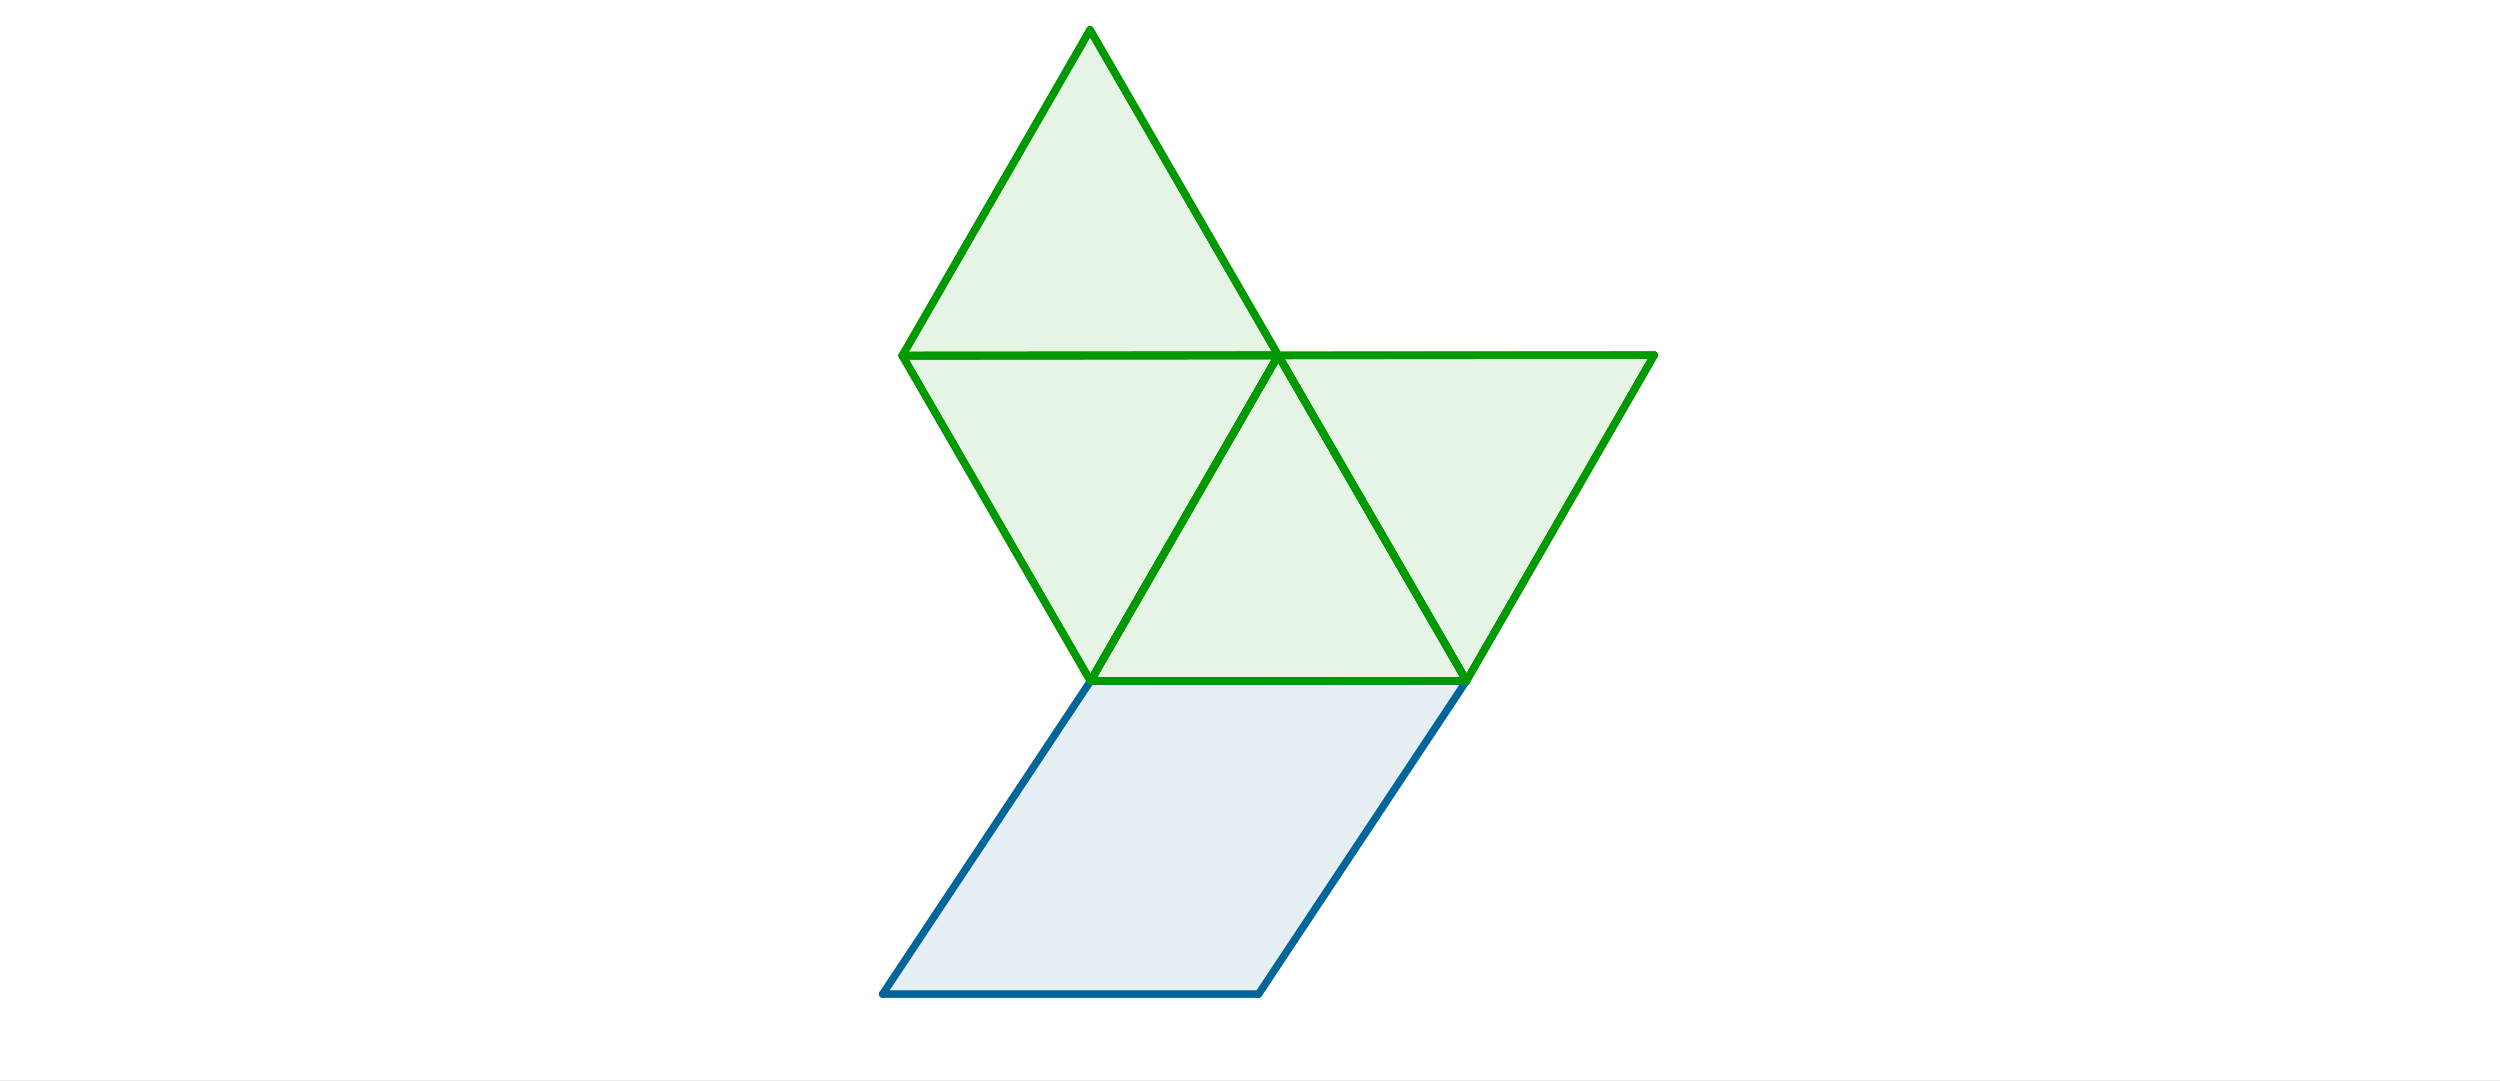 <?xml version="1.0" encoding="ISO-8859-1" standalone="no"?>
<svg xmlns="http://www.w3.org/2000/svg" xmlns:xlink="http://www.w3.org/1999/xlink" xmlns:ev="http://www.w3.org/2001/xml-events" version="1.1" baseProfile="full" x="0px" y="0px" viewBox="0 0 754 326">
<rect x="0" y="0" width="754" height="326" fill="#333333" stroke="none"/>
<title>

</title>
<g stroke-linejoin="miter" stroke-dashoffset="0" stroke-dasharray="none" stroke-width="1" stroke-miterlimit="10.000" stroke-linecap="square">
<g transform="matrix(.913, 0, 0, .913, 0, 0)">
<clipPath id="clip1">
  <path d="M 0 0 L 0 358.00 L 826.00 358.00 L 826.00 0 z"/>
</clipPath>
<g clip-path="url(#clip1)">
<g fill-opacity="1" fill-rule="nonzero" stroke="none" fill="#ffffff">
  <path d="M 0 0 L 826.00 0 L 826.00 358.00 L 0 358.00 L 0 0 z"/>
</g> <!-- drawing style -->
</g> <!-- clip1 -->
</g> <!-- transform -->
<g id="misc">
</g><!-- misc -->
<g id="layer0">
</g><!-- layer0 -->
<g id="layer1">
</g><!-- layer1 -->
<g id="layer2">
</g><!-- layer2 -->
<g id="layer3">
<g transform="matrix(.913, 0, 0, .913, 0, 0)">
<clipPath id="clip2">
  <path d="M 0 0 L 0 358.00 L 826.00 358.00 L 826.00 0 z"/>
</clipPath>
<g clip-path="url(#clip2)">
<g fill-opacity=".102" fill-rule="nonzero" stroke="none" fill="#006699">
  <path d="M 291.58 328.38 L 415.76 328.38 L 484.43 224.90 L 360.24 224.99 z"/>
</g> <!-- drawing style -->
</g> <!-- clip2 -->
</g> <!-- transform -->
<g transform="matrix(.913, 0, 0, .913, 0, 0)">
<clipPath id="clip3">
  <path d="M 0 0 L 0 358.00 L 826.00 358.00 L 826.00 0 z"/>
</clipPath>
<g clip-path="url(#clip3)">
<g fill-opacity=".102" fill-rule="nonzero" stroke="none" fill="#009900">
  <path d="M 360.24 224.99 L 484.43 224.90 L 422.26 117.40 z"/>
</g> <!-- drawing style -->
</g> <!-- clip3 -->
</g> <!-- transform -->
<g transform="matrix(.913, 0, 0, .913, 0, 0)">
<clipPath id="clip4">
  <path d="M 0 0 L 0 358.00 L 826.00 358.00 L 826.00 0 z"/>
</clipPath>
<g clip-path="url(#clip4)">
<g stroke-linejoin="round" stroke-width="2.5" stroke-linecap="round" fill="none" stroke-opacity="1" stroke="#009900">
  <path d="M 360.24 224.99 L 484.43 224.90 L 422.26 117.40 z"/>
</g> <!-- drawing style -->
</g> <!-- clip4 -->
</g> <!-- transform -->
<g transform="matrix(.913, 0, 0, .913, 0, 0)">
<clipPath id="clip5">
  <path d="M 0 0 L 0 358.00 L 826.00 358.00 L 826.00 0 z"/>
</clipPath>
<g clip-path="url(#clip5)">
<g fill-opacity=".102" fill-rule="nonzero" stroke="none" fill="#009900">
  <path d="M 422.26 117.40 L 484.43 224.90 L 546.45 117.31 z"/>
</g> <!-- drawing style -->
</g> <!-- clip5 -->
</g> <!-- transform -->
<g transform="matrix(.913, 0, 0, .913, 0, 0)">
<clipPath id="clip6">
  <path d="M 0 0 L 0 358.00 L 826.00 358.00 L 826.00 0 z"/>
</clipPath>
<g clip-path="url(#clip6)">
<g stroke-linejoin="round" stroke-width="2.5" stroke-linecap="round" fill="none" stroke-opacity="1" stroke="#009900">
  <path d="M 422.26 117.40 L 484.43 224.90 L 546.45 117.31 z"/>
</g> <!-- drawing style -->
</g> <!-- clip6 -->
</g> <!-- transform -->
<g transform="matrix(.913, 0, 0, .913, 0, 0)">
<clipPath id="clip7">
  <path d="M 0 0 L 0 358.00 L 826.00 358.00 L 826.00 0 z"/>
</clipPath>
<g clip-path="url(#clip7)">
<g fill-opacity=".102" fill-rule="nonzero" stroke="none" fill="#009900">
  <path d="M 360.24 224.99 L 422.26 117.40 L 298.07 117.48 z"/>
</g> <!-- drawing style -->
</g> <!-- clip7 -->
</g> <!-- transform -->
<g transform="matrix(.913, 0, 0, .913, 0, 0)">
<clipPath id="clip8">
  <path d="M 0 0 L 0 358.00 L 826.00 358.00 L 826.00 0 z"/>
</clipPath>
<g clip-path="url(#clip8)">
<g stroke-linejoin="round" stroke-width="2.5" stroke-linecap="round" fill="none" stroke-opacity="1" stroke="#009900">
  <path d="M 360.24 224.99 L 422.26 117.40 L 298.07 117.48 z"/>
</g> <!-- drawing style -->
</g> <!-- clip8 -->
</g> <!-- transform -->
<g transform="matrix(.913, 0, 0, .913, 0, 0)">
<clipPath id="clip9">
  <path d="M 0 0 L 0 358.00 L 826.00 358.00 L 826.00 0 z"/>
</clipPath>
<g clip-path="url(#clip9)">
<g fill-opacity=".102" fill-rule="nonzero" stroke="none" fill="#009900">
  <path d="M 298.07 117.48 L 422.26 117.40 L 360.10 9.887 z"/>
</g> <!-- drawing style -->
</g> <!-- clip9 -->
</g> <!-- transform -->
<g transform="matrix(.913, 0, 0, .913, 0, 0)">
<clipPath id="clip10">
  <path d="M 0 0 L 0 358.00 L 826.00 358.00 L 826.00 0 z"/>
</clipPath>
<g clip-path="url(#clip10)">
<g stroke-linejoin="round" stroke-width="2.5" stroke-linecap="round" fill="none" stroke-opacity="1" stroke="#009900">
  <path d="M 298.07 117.48 L 422.26 117.40 L 360.10 9.887 z"/>
</g> <!-- drawing style -->
</g> <!-- clip10 -->
</g> <!-- transform -->
<g transform="matrix(.913, 0, 0, .913, 0, 0)">
<clipPath id="clip11">
  <path d="M 0 0 L 0 358.00 L 826.00 358.00 L 826.00 0 z"/>
</clipPath>
<g clip-path="url(#clip11)">
<g stroke-linejoin="round" stroke-width="2.5" stroke-linecap="round" fill="none" stroke-opacity="1" stroke="#006699">
  <path d="M 360.24 224.99 L 291.58 328.38"/>
</g> <!-- drawing style -->
</g> <!-- clip11 -->
</g> <!-- transform -->
<g transform="matrix(.913, 0, 0, .913, 0, 0)">
<clipPath id="clip12">
  <path d="M 0 0 L 0 358.00 L 826.00 358.00 L 826.00 0 z"/>
</clipPath>
<g clip-path="url(#clip12)">
<g stroke-linejoin="round" stroke-width="2.5" stroke-linecap="round" fill="none" stroke-opacity="1" stroke="#006699">
  <path d="M 484.43 224.90 L 360.24 224.99"/>
</g> <!-- drawing style -->
</g> <!-- clip12 -->
</g> <!-- transform -->
<g transform="matrix(.913, 0, 0, .913, 0, 0)">
<clipPath id="clip13">
  <path d="M 0 0 L 0 358.00 L 826.00 358.00 L 826.00 0 z"/>
</clipPath>
<g clip-path="url(#clip13)">
<g stroke-linejoin="round" stroke-width="2.5" stroke-linecap="round" fill="none" stroke-opacity="1" stroke="#006699">
  <path d="M 415.76 328.38 L 484.43 224.90"/>
</g> <!-- drawing style -->
</g> <!-- clip13 -->
</g> <!-- transform -->
<g transform="matrix(.913, 0, 0, .913, 0, 0)">
<clipPath id="clip14">
  <path d="M 0 0 L 0 358.00 L 826.00 358.00 L 826.00 0 z"/>
</clipPath>
<g clip-path="url(#clip14)">
<g stroke-linejoin="round" stroke-width="2.5" stroke-linecap="round" fill="none" stroke-opacity="1" stroke="#006699">
  <path d="M 291.58 328.38 L 415.76 328.38"/>
</g> <!-- drawing style -->
</g> <!-- clip14 -->
</g> <!-- transform -->
<g transform="matrix(.913, 0, 0, .913, 0, 0)">
<clipPath id="clip15">
  <path d="M 0 0 L 0 358.00 L 826.00 358.00 L 826.00 0 z"/>
</clipPath>
<g clip-path="url(#clip15)">
<g stroke-linejoin="round" stroke-width="2.5" stroke-linecap="round" fill="none" stroke-opacity="1" stroke="#009900">
  <path d="M 422.26 117.40 L 360.24 224.99"/>
</g> <!-- drawing style -->
</g> <!-- clip15 -->
</g> <!-- transform -->
<g transform="matrix(.913, 0, 0, .913, 0, 0)">
<clipPath id="clip16">
  <path d="M 0 0 L 0 358.00 L 826.00 358.00 L 826.00 0 z"/>
</clipPath>
<g clip-path="url(#clip16)">
<g stroke-linejoin="round" stroke-width="2.5" stroke-linecap="round" fill="none" stroke-opacity="1" stroke="#009900">
  <path d="M 484.43 224.90 L 422.26 117.40"/>
</g> <!-- drawing style -->
</g> <!-- clip16 -->
</g> <!-- transform -->
<g transform="matrix(.913, 0, 0, .913, 0, 0)">
<clipPath id="clip17">
  <path d="M 0 0 L 0 358.00 L 826.00 358.00 L 826.00 0 z"/>
</clipPath>
<g clip-path="url(#clip17)">
<g stroke-linejoin="round" stroke-width="2.5" stroke-linecap="round" fill="none" stroke-opacity="1" stroke="#009900">
  <path d="M 360.24 224.99 L 484.43 224.90"/>
</g> <!-- drawing style -->
</g> <!-- clip17 -->
</g> <!-- transform -->
<g transform="matrix(.913, 0, 0, .913, 0, 0)">
<clipPath id="clip18">
  <path d="M 0 0 L 0 358.00 L 826.00 358.00 L 826.00 0 z"/>
</clipPath>
<g clip-path="url(#clip18)">
<g stroke-linejoin="round" stroke-width="2.5" stroke-linecap="round" fill="none" stroke-opacity="1" stroke="#009900">
  <path d="M 546.45 117.31 L 422.26 117.40"/>
</g> <!-- drawing style -->
</g> <!-- clip18 -->
</g> <!-- transform -->
<g transform="matrix(.913, 0, 0, .913, 0, 0)">
<clipPath id="clip19">
  <path d="M 0 0 L 0 358.00 L 826.00 358.00 L 826.00 0 z"/>
</clipPath>
<g clip-path="url(#clip19)">
<g stroke-linejoin="round" stroke-width="2.5" stroke-linecap="round" fill="none" stroke-opacity="1" stroke="#009900">
  <path d="M 484.43 224.90 L 546.45 117.31"/>
</g> <!-- drawing style -->
</g> <!-- clip19 -->
</g> <!-- transform -->
<g transform="matrix(.913, 0, 0, .913, 0, 0)">
<clipPath id="clip20">
  <path d="M 0 0 L 0 358.00 L 826.00 358.00 L 826.00 0 z"/>
</clipPath>
<g clip-path="url(#clip20)">
<g stroke-linejoin="round" stroke-width="2.5" stroke-linecap="round" fill="none" stroke-opacity="1" stroke="#009900">
  <path d="M 422.26 117.40 L 484.43 224.90"/>
</g> <!-- drawing style -->
</g> <!-- clip20 -->
</g> <!-- transform -->
<g transform="matrix(.913, 0, 0, .913, 0, 0)">
<clipPath id="clip21">
  <path d="M 0 0 L 0 358.00 L 826.00 358.00 L 826.00 0 z"/>
</clipPath>
<g clip-path="url(#clip21)">
<g stroke-linejoin="round" stroke-width="2.5" stroke-linecap="round" fill="none" stroke-opacity="1" stroke="#009900">
  <path d="M 298.07 117.48 L 360.24 224.99"/>
</g> <!-- drawing style -->
</g> <!-- clip21 -->
</g> <!-- transform -->
<g transform="matrix(.913, 0, 0, .913, 0, 0)">
<clipPath id="clip22">
  <path d="M 0 0 L 0 358.00 L 826.00 358.00 L 826.00 0 z"/>
</clipPath>
<g clip-path="url(#clip22)">
<g stroke-linejoin="round" stroke-width="2.5" stroke-linecap="round" fill="none" stroke-opacity="1" stroke="#009900">
  <path d="M 422.26 117.40 L 298.07 117.48"/>
</g> <!-- drawing style -->
</g> <!-- clip22 -->
</g> <!-- transform -->
<g transform="matrix(.913, 0, 0, .913, 0, 0)">
<clipPath id="clip23">
  <path d="M 0 0 L 0 358.00 L 826.00 358.00 L 826.00 0 z"/>
</clipPath>
<g clip-path="url(#clip23)">
<g stroke-linejoin="round" stroke-width="2.5" stroke-linecap="round" fill="none" stroke-opacity="1" stroke="#009900">
  <path d="M 360.24 224.99 L 422.26 117.40"/>
</g> <!-- drawing style -->
</g> <!-- clip23 -->
</g> <!-- transform -->
<g transform="matrix(.913, 0, 0, .913, 0, 0)">
<clipPath id="clip24">
  <path d="M 0 0 L 0 358.00 L 826.00 358.00 L 826.00 0 z"/>
</clipPath>
<g clip-path="url(#clip24)">
<g stroke-linejoin="round" stroke-width="2.5" stroke-linecap="round" fill="none" stroke-opacity="1" stroke="#009900">
  <path d="M 360.10 9.887 L 298.07 117.48"/>
</g> <!-- drawing style -->
</g> <!-- clip24 -->
</g> <!-- transform -->
<g transform="matrix(.913, 0, 0, .913, 0, 0)">
<clipPath id="clip25">
  <path d="M 0 0 L 0 358.00 L 826.00 358.00 L 826.00 0 z"/>
</clipPath>
<g clip-path="url(#clip25)">
<g stroke-linejoin="round" stroke-width="2.5" stroke-linecap="round" fill="none" stroke-opacity="1" stroke="#009900">
  <path d="M 422.26 117.40 L 360.10 9.887"/>
</g> <!-- drawing style -->
</g> <!-- clip25 -->
</g> <!-- transform -->
<g transform="matrix(.913, 0, 0, .913, 0, 0)">
<clipPath id="clip26">
  <path d="M 0 0 L 0 358.00 L 826.00 358.00 L 826.00 0 z"/>
</clipPath>
<g clip-path="url(#clip26)">
<g stroke-linejoin="round" stroke-width="2.5" stroke-linecap="round" fill="none" stroke-opacity="1" stroke="#009900">
  <path d="M 298.07 117.48 L 422.26 117.40"/>
</g> <!-- drawing style -->
</g> <!-- clip26 -->
</g> <!-- transform -->
</g><!-- layer3 -->
</g> <!-- default stroke -->
</svg>
<!-- bounding box -->
